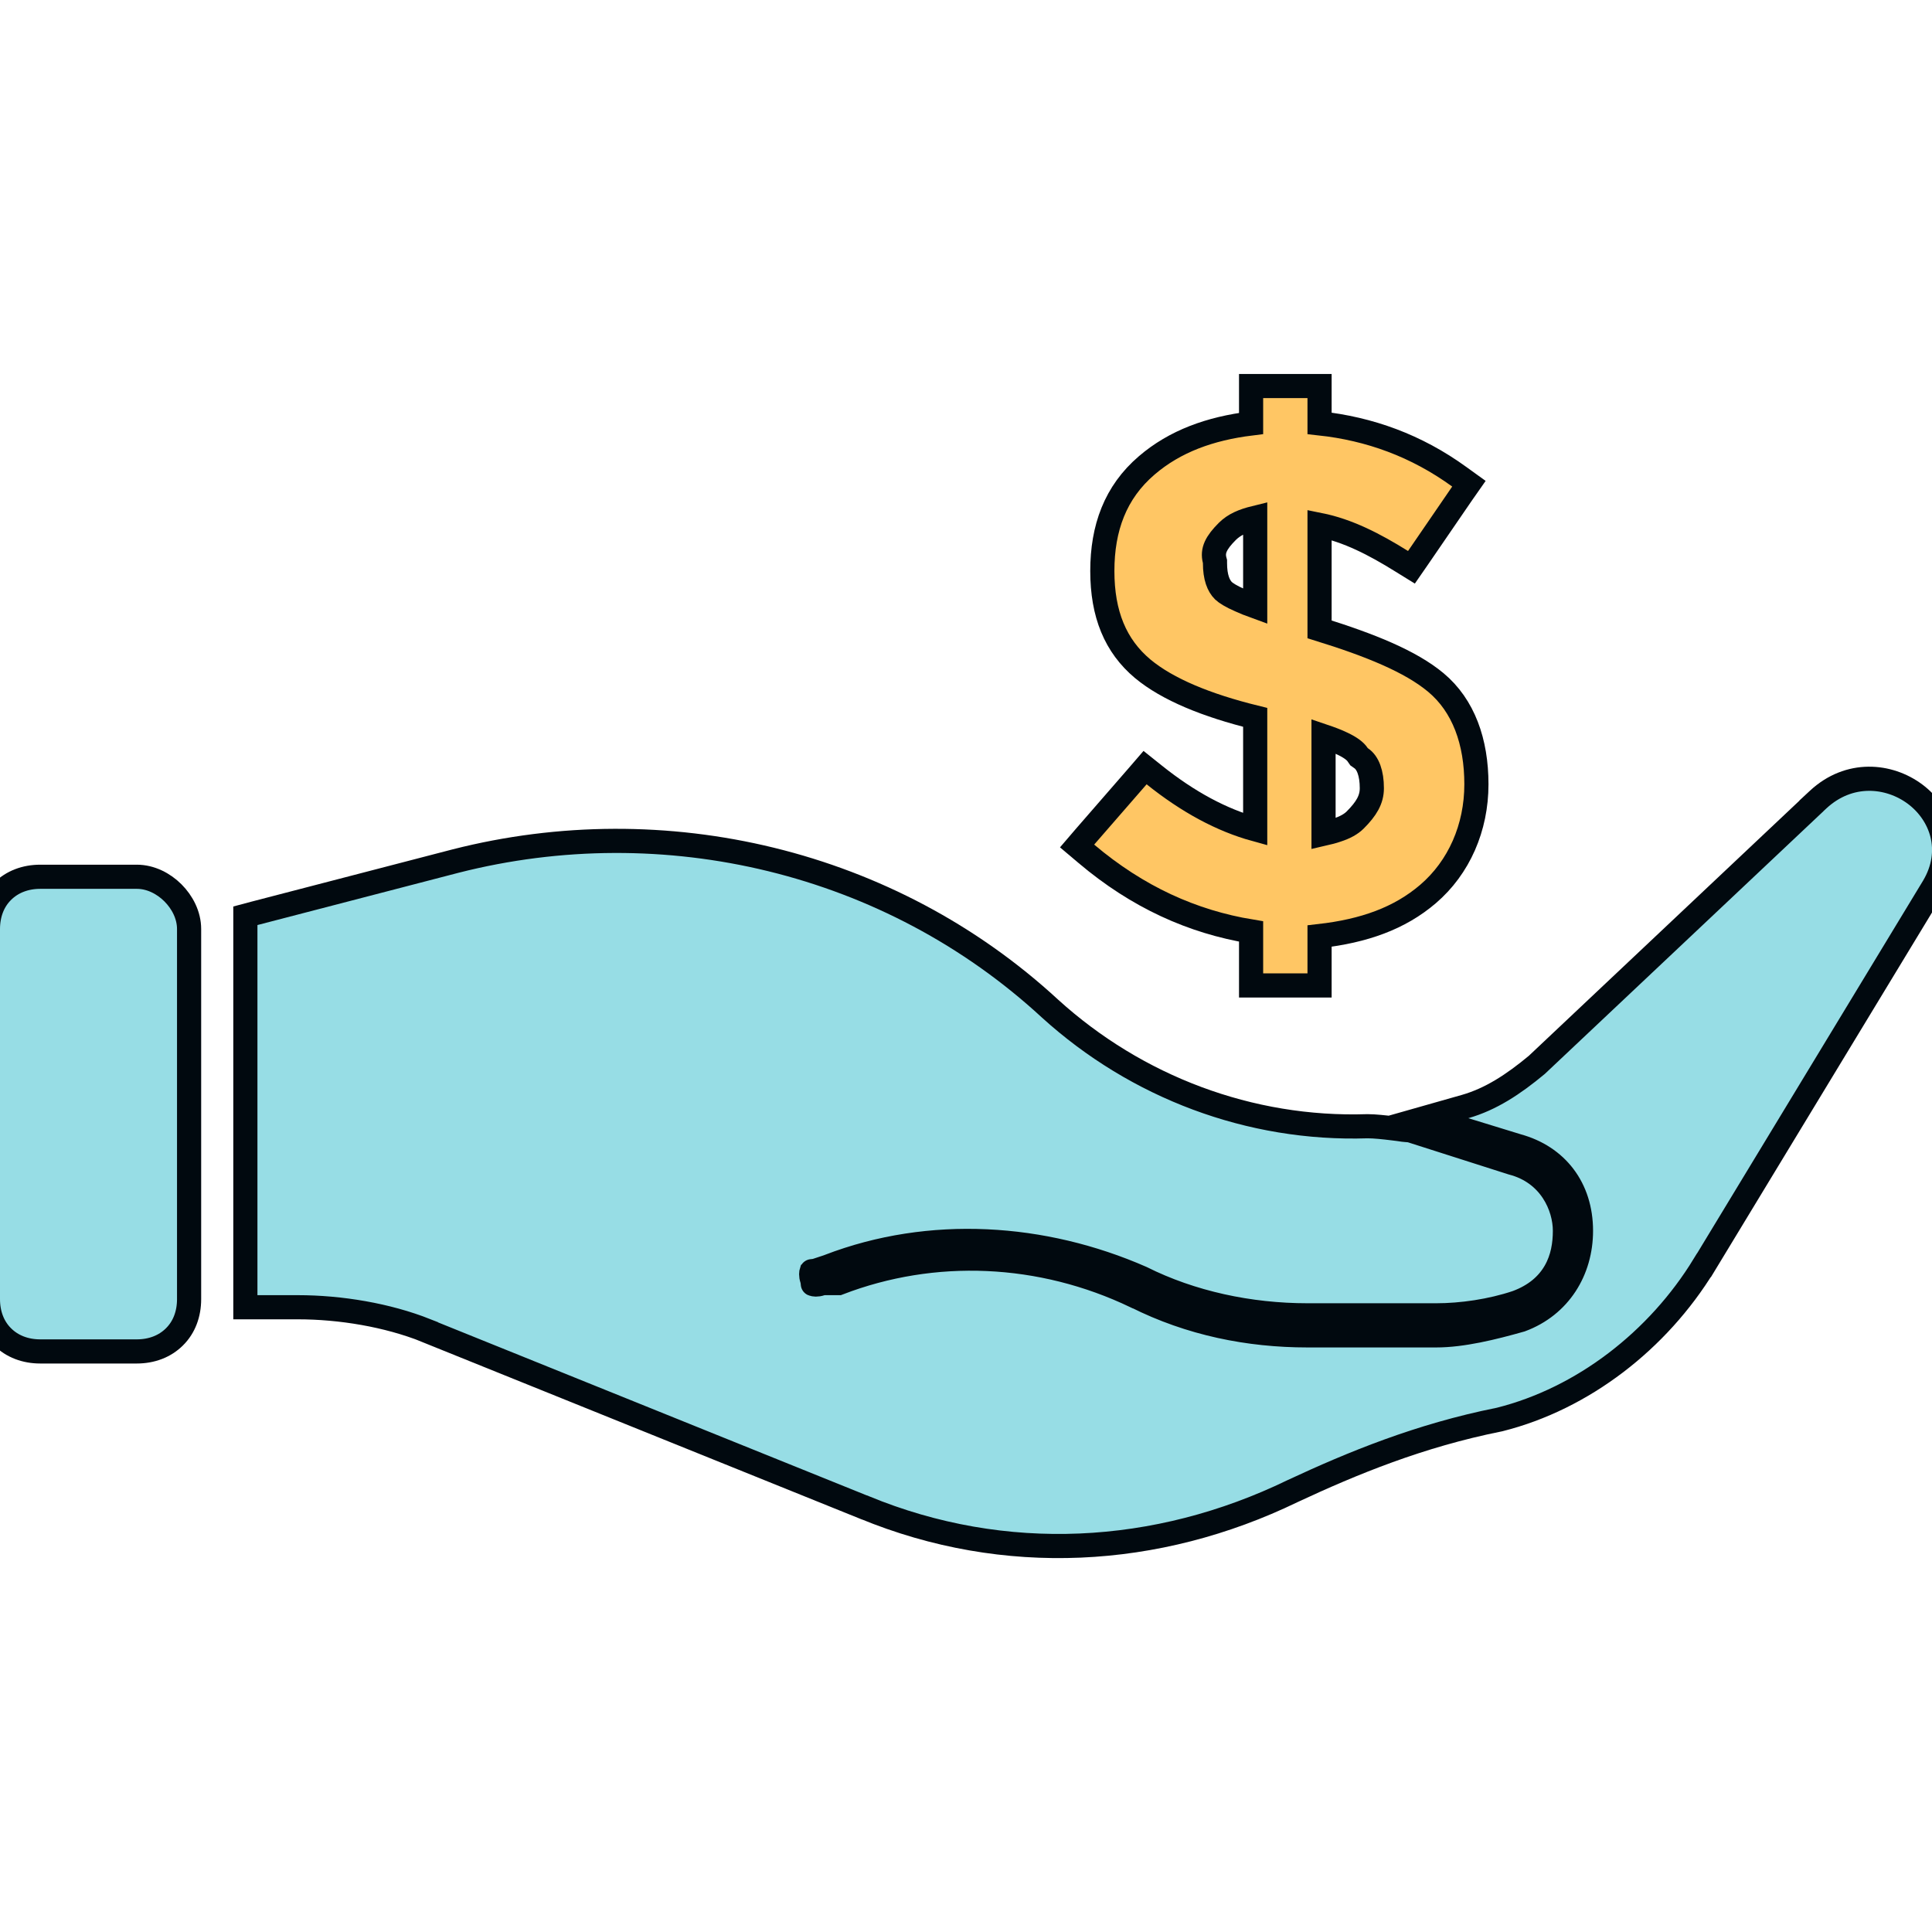 <svg width="16" height="16" viewBox="0 0 16 16" fill="none" xmlns="http://www.w3.org/2000/svg">
<g clip-path="url(#clip0_4116_73324)">
<path d="M1.566 7.694V7.694C1.566 7.578 1.509 7.471 1.432 7.394C1.356 7.318 1.249 7.261 1.133 7.261H0.333C0.211 7.261 0.101 7.302 0.021 7.382C-0.059 7.461 -0.1 7.571 -0.1 7.694V10.759C-0.1 10.882 -0.059 10.992 0.021 11.071C0.101 11.151 0.211 11.192 0.333 11.192H1.133C1.255 11.192 1.365 11.151 1.445 11.071C1.525 10.992 1.566 10.882 1.566 10.759V7.694Z" fill="#97DDE5" stroke="#01090F" stroke-width="0.2"/>
<path d="M13.093 10.193C13.093 10.521 12.916 10.812 12.596 10.931C12.363 10.997 12.111 11.059 11.894 11.059H10.828C10.341 11.059 9.857 10.962 9.407 10.736L9.407 10.736L9.405 10.736C8.62 10.36 7.733 10.323 6.945 10.626H6.83H6.814L6.798 10.631C6.765 10.642 6.742 10.638 6.733 10.634C6.732 10.634 6.731 10.634 6.731 10.633C6.731 10.632 6.73 10.63 6.73 10.626V10.61L6.725 10.594C6.714 10.561 6.718 10.538 6.721 10.529C6.722 10.528 6.722 10.527 6.723 10.527C6.724 10.527 6.726 10.526 6.73 10.526H6.746L6.762 10.521L6.862 10.488L6.862 10.488L6.866 10.486C7.704 10.164 8.641 10.227 9.453 10.583C9.867 10.79 10.348 10.893 10.828 10.893H11.894C12.103 10.893 12.347 10.858 12.559 10.787L12.559 10.787L12.562 10.786C12.715 10.729 12.817 10.64 12.88 10.53C12.942 10.422 12.96 10.303 12.96 10.193C12.96 9.994 12.841 9.712 12.521 9.63L11.691 9.365L11.676 9.36H11.661C11.661 9.36 11.661 9.36 11.661 9.36C11.661 9.36 11.658 9.36 11.651 9.359C11.643 9.358 11.633 9.357 11.621 9.356L11.58 9.35L11.531 9.344C11.466 9.336 11.385 9.327 11.327 9.327V9.327L11.324 9.327C10.351 9.359 9.411 9.002 8.696 8.353C7.371 7.13 5.504 6.69 3.773 7.131L3.773 7.131L3.773 7.131L2.107 7.564L2.032 7.584L2.032 7.661L2.032 10.726L2.032 10.826H2.132H2.466C2.821 10.826 3.208 10.891 3.528 11.018C3.528 11.018 3.528 11.019 3.528 11.019L7.158 12.484C7.159 12.484 7.159 12.484 7.159 12.484C8.319 12.962 9.581 12.893 10.704 12.349C11.201 12.117 11.758 11.888 12.413 11.757L12.413 11.757L12.418 11.756C13.112 11.582 13.732 11.098 14.111 10.478L14.112 10.478L16.011 7.346L16.011 7.346C16.191 7.045 16.078 6.74 15.86 6.577C15.643 6.415 15.314 6.384 15.058 6.621L15.002 6.673L15.002 6.674L12.727 8.819C12.532 8.981 12.346 9.103 12.133 9.164L11.809 9.256L12.131 9.356L12.564 9.489L12.564 9.489L12.567 9.49C12.889 9.578 13.093 9.837 13.093 10.193Z" fill="#97DDE5" stroke="#01090F" stroke-width="0.2"/>
<path d="M9.464 5.539L9.464 5.539C9.67 5.71 9.993 5.842 10.395 5.941V6.868C10.119 6.792 9.84 6.643 9.558 6.417L9.483 6.357L9.42 6.43L8.986 6.929L8.92 7.006L8.997 7.071C9.42 7.429 9.875 7.634 10.361 7.714V8.061V8.161H10.461H10.828H10.928V8.061V7.752C11.296 7.71 11.59 7.606 11.826 7.404C12.083 7.184 12.227 6.855 12.227 6.495C12.227 6.143 12.121 5.844 11.891 5.652C11.68 5.476 11.343 5.341 10.928 5.212V4.347C11.162 4.394 11.38 4.506 11.608 4.648L11.689 4.698L11.743 4.62L12.109 4.086L12.165 4.006L12.086 3.949C11.729 3.69 11.342 3.551 10.928 3.506V3.297V3.197H10.828H10.461H10.361V3.297V3.507C10.021 3.549 9.73 3.654 9.497 3.854C9.236 4.077 9.129 4.374 9.129 4.729L9.129 4.729C9.129 5.085 9.237 5.349 9.464 5.539ZM11.071 6.875C11.037 6.887 11 6.896 10.961 6.905V6.097C11.02 6.117 11.071 6.136 11.114 6.157C11.187 6.191 11.226 6.223 11.244 6.251L11.255 6.267L11.272 6.279C11.328 6.316 11.361 6.403 11.361 6.528C11.361 6.622 11.316 6.698 11.223 6.791C11.189 6.825 11.139 6.853 11.071 6.875ZM10.062 4.663V4.65L10.059 4.639C10.039 4.56 10.07 4.495 10.165 4.4C10.222 4.344 10.293 4.313 10.395 4.288V5.022C10.348 5.005 10.306 4.988 10.269 4.971C10.195 4.939 10.152 4.911 10.132 4.892C10.091 4.851 10.062 4.781 10.062 4.663Z" fill="#FFC664" stroke="#01090F" stroke-width="0.2"/>
</g>
<defs>
<clipPath id="clip0_4116_73324">
<rect width="16" height="16" fill="white"/>
</clipPath>
</defs>
</svg>
